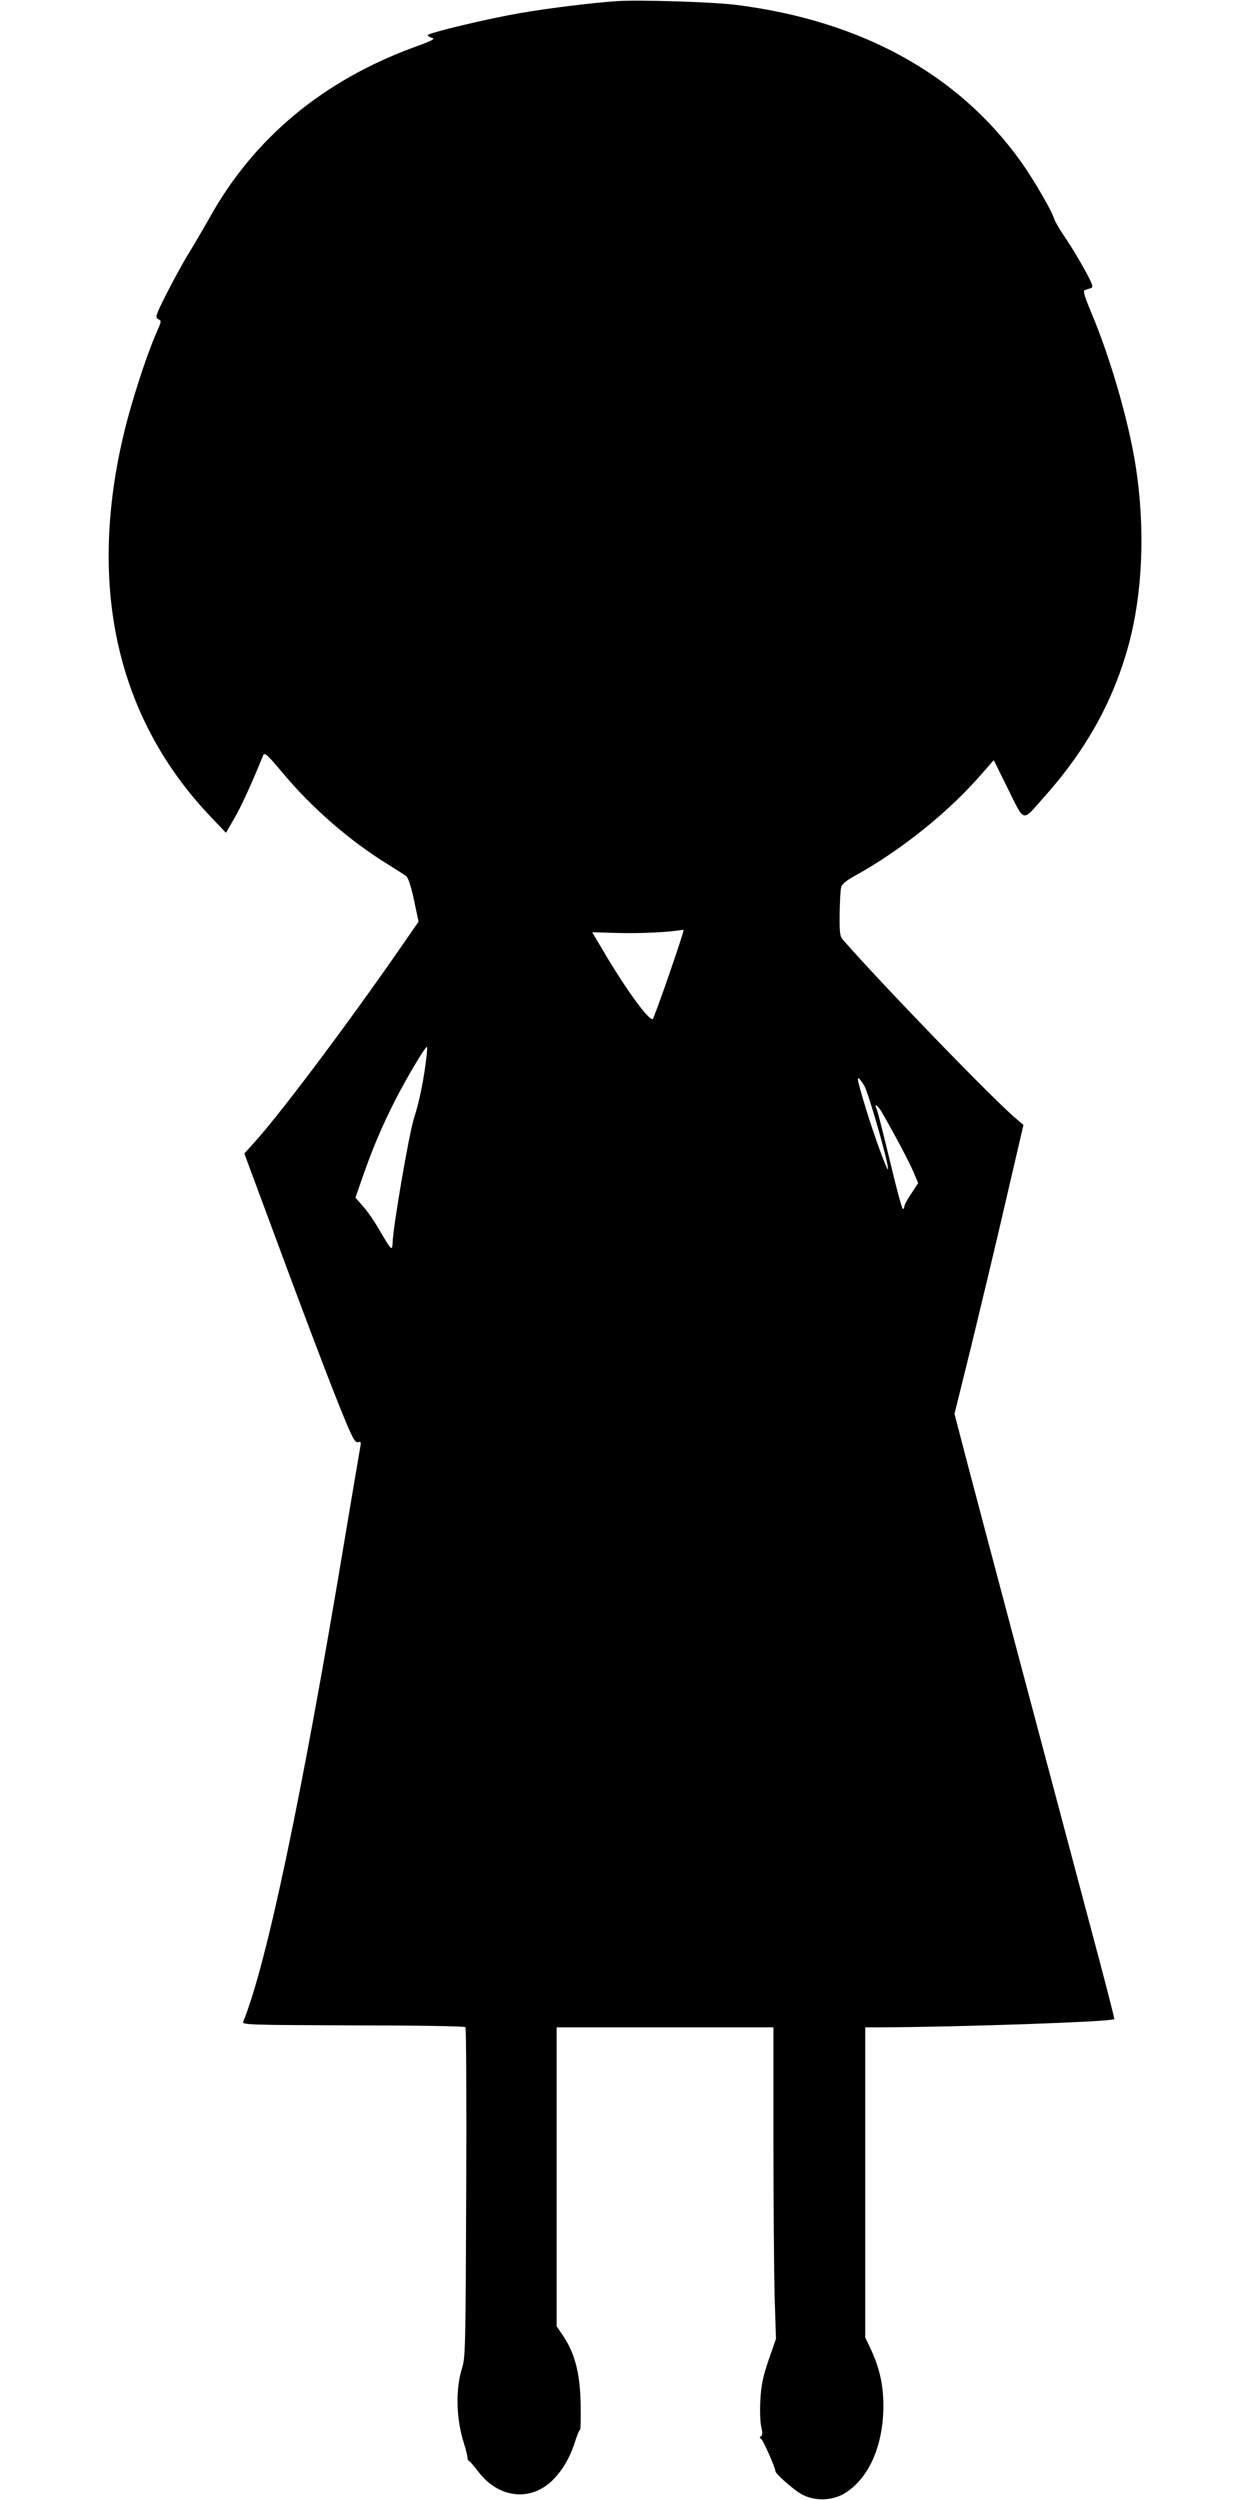 <?xml version="1.0" standalone="no"?>
<!DOCTYPE svg PUBLIC "-//W3C//DTD SVG 20010904//EN"
 "http://www.w3.org/TR/2001/REC-SVG-20010904/DTD/svg10.dtd">
<svg version="1.0" xmlns="http://www.w3.org/2000/svg"
 width="640pt" height="1280pt" viewBox="0 0 640 1280"
 preserveAspectRatio="xMidYMid meet">
<g transform="translate(0,1280) scale(0.1,-0.1)"
fill="#000000" stroke="none">
<path d="M3155 12794 c-116 -8 -342 -35 -485 -60 -163 -27 -480 -103 -480
-114 0 -4 10 -11 23 -14 17 -5 -2 -15 -88 -46 -469 -171 -825 -466 -1052 -875
-31 -55 -81 -140 -111 -189 -30 -49 -80 -142 -112 -205 -53 -106 -57 -117 -40
-125 17 -8 17 -11 -5 -60 -59 -134 -142 -393 -180 -565 -173 -768 -18 -1426
452 -1921 l80 -84 42 73 c35 59 87 173 149 325 7 15 23 0 100 -92 150 -180
344 -348 537 -467 44 -27 87 -55 96 -62 9 -8 26 -59 39 -123 l23 -109 -54 -78
c-275 -400 -630 -875 -775 -1039 l-63 -70 178 -480 c189 -510 316 -840 362
-941 21 -47 32 -61 43 -57 13 5 15 1 11 -22 -3 -16 -39 -229 -80 -474 -218
-1311 -400 -2178 -520 -2472 -6 -15 37 -16 562 -18 312 0 571 -4 576 -9 4 -4
6 -385 4 -847 -3 -764 -4 -844 -20 -894 -36 -113 -32 -265 9 -392 8 -26 16
-56 17 -67 1 -12 4 -21 8 -21 4 0 25 -25 48 -55 103 -136 267 -155 380 -44 50
50 88 114 113 191 12 37 24 68 28 68 3 0 4 55 3 123 -2 164 -29 269 -94 364
l-29 42 0 765 0 766 555 0 555 0 0 -577 c0 -318 3 -677 6 -798 l7 -220 -38
-109 c-29 -86 -38 -129 -42 -205 -3 -53 -1 -115 5 -138 7 -30 6 -43 -2 -47 -8
-3 -8 -7 1 -13 11 -8 73 -148 73 -165 0 -13 84 -88 130 -116 64 -38 155 -38
221 0 125 74 201 242 202 448 0 108 -19 193 -63 289 l-30 63 0 794 0 794 73 0
c387 1 1189 28 1202 42 2 1 -30 127 -70 278 -244 916 -633 2380 -686 2583
l-62 238 87 352 c47 194 127 526 176 740 l90 387 -37 32 c-108 89 -682 682
-886 915 -17 19 -19 36 -18 135 1 62 4 123 8 136 3 15 28 35 72 59 235 130
482 328 651 525 l58 66 65 -131 c96 -194 77 -188 190 -61 219 245 357 494 436
784 72 267 85 596 36 912 -37 235 -129 553 -229 791 -36 86 -42 109 -31 112 8
3 22 7 31 10 13 4 8 20 -32 93 -26 48 -70 121 -98 162 -28 41 -54 85 -58 98
-12 42 -107 205 -172 296 -321 448 -817 720 -1457 801 -121 15 -495 27 -614
19z m345 -4756 c-1 -21 -151 -453 -158 -456 -22 -7 -144 162 -259 359 l-51 86
137 -4 c107 -3 258 4 324 16 4 0 7 0 7 -1z m-1316 -645 c-14 -122 -37 -234
-64 -317 -26 -81 -110 -570 -110 -643 0 -13 -3 -23 -7 -23 -5 0 -29 38 -55 83
-26 46 -65 104 -88 129 l-40 46 36 104 c52 149 97 256 169 398 58 113 151 270
161 270 2 0 1 -21 -2 -47z m2240 -150 c22 -34 132 -421 122 -430 -5 -6 -73
181 -110 302 -55 181 -56 195 -12 128z m90 -136 c63 -109 138 -250 161 -303
l26 -61 -35 -54 c-20 -29 -36 -59 -36 -66 0 -7 -3 -13 -7 -13 -5 0 -35 112
-67 248 -33 136 -63 255 -68 265 -15 31 6 18 26 -16z"/>
</g>
</svg>
